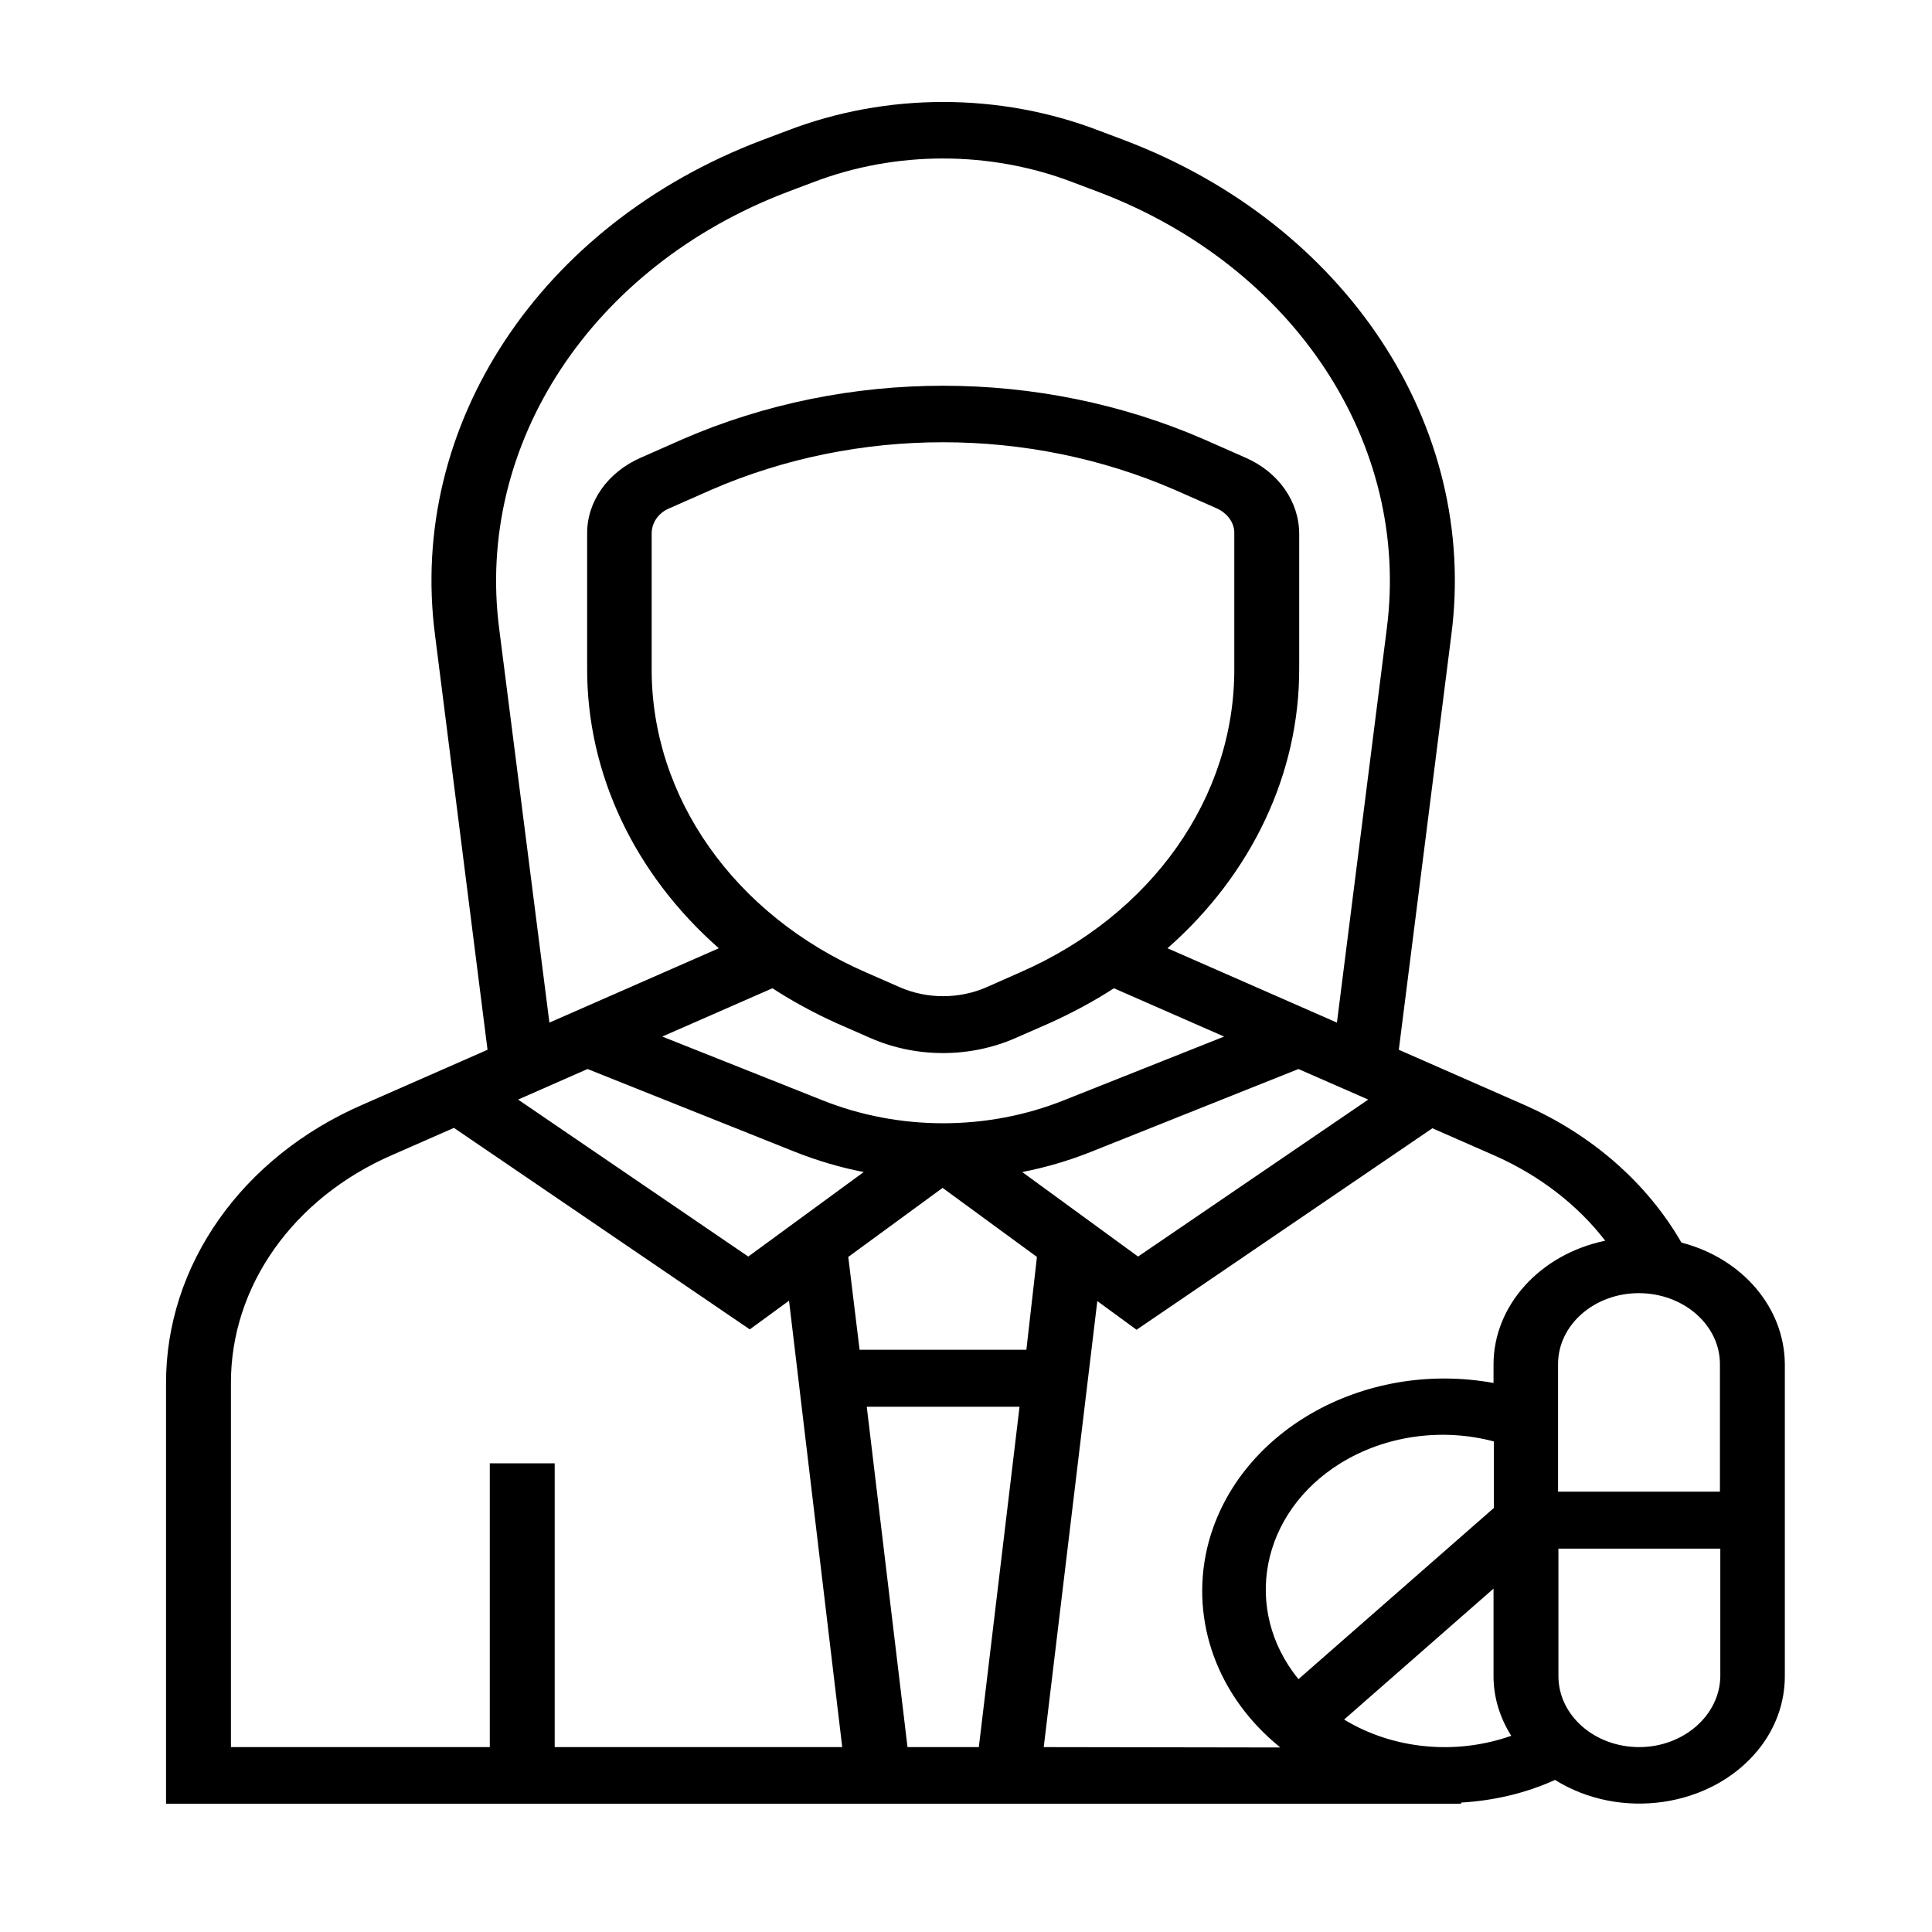 <?xml version="1.0" encoding="utf-8"?>
<!-- Generator: Adobe Illustrator 24.2.3, SVG Export Plug-In . SVG Version: 6.00 Build 0)  -->
<svg version="1.1" id="Layer_1" xmlns="http://www.w3.org/2000/svg" xmlns:xlink="http://www.w3.org/1999/xlink" x="0px" y="0px"
	 viewBox="0 0 512 512" style="enable-background:new 0 0 512 512;" xml:space="preserve">
<g>
	<g>
		<path d="M445.6,329.3c-9.1-15.8-23.8-28.7-41.9-36.6l-33-14.5l13.9-109.8c7.3-55.6-27.9-108.9-86.5-131.2l-6.9-2.6
			c-26.3-10.1-56.2-10.1-82.5,0l-6.9,2.6c-58.7,22.3-93.8,75.5-86.5,131.2l13.9,109.8l-33,14.5c-32.1,13.9-52.3,42.6-52.2,74V478
			h343.2v-0.3c8.7-0.5,17.2-2.5,24.9-6c17.3,10.8,41.3,7.3,53.7-7.8c4.7-5.7,7.2-12.6,7.2-19.7v-82.7
			C472.9,346.6,461.8,333.5,445.6,329.3z M455.8,361.5v33.8h-42.9v-33.8c0-10.4,9.6-18.8,21.4-18.8S455.8,351.1,455.8,361.5z
			 M395.8,399.7L344.1,445c-15-18.5-10-44.1,11.1-57.2c11.8-7.3,26.8-9.5,40.7-5.8V399.7z M356.2,455.7l39.6-34.7v23.2
			c0,5.5,1.6,10.9,4.7,15.8C385.8,465.2,369.2,463.6,356.2,455.7z M270.3,257.7l-8.8,3.9c-7.3,3.2-15.8,3.2-23.1,0l-8.9-3.9
			c-34.9-15.2-57-46.5-56.8-80.7v-35.6c0-2.9,1.8-5.5,4.7-6.7l11.1-4.9c38.7-16.8,84.1-16.8,122.8,0l11.1,4.9
			c2.9,1.3,4.8,3.9,4.7,6.7v35.6C327.3,211.3,305.2,242.5,270.3,257.7z M221.8,271.2l8.9,3.9c12.1,5.3,26.3,5.3,38.4,0l8.9-3.9
			c6-2.7,11.8-5.8,17.2-9.3l29.2,12.8l-42.5,16.9c-20.3,8.1-43.6,8.1-63.9,0l-42.5-16.9l29.2-12.8
			C210.1,265.4,215.8,268.5,221.8,271.2L221.8,271.2z M155.7,283.3l55.1,22c5.8,2.3,11.9,4.1,18.1,5.3L198.3,333l-61-41.6
			L155.7,283.3z M272,357.7h-44.2l-3-24.6l25-18.3l25,18.3L272,357.7z M270.2,372.7L259.4,463h-18.9l-10.8-90.2H270.2z M270.9,310.6
			c6.2-1.2,12.3-3,18.1-5.3l55.1-22l18.5,8.1l-61,41.6L270.9,310.6z M132.3,166.7c-6.4-49.1,24.6-96.1,76.3-115.8l6.9-2.6
			c21.9-8.4,46.9-8.4,68.8,0l6.9,2.6c51.8,19.7,82.7,66.7,76.3,115.8L354.3,271l-44.9-19.7c22.4-19.7,35-46.4,34.9-74.2v-35.6
			c0-8.6-5.5-16.4-14.2-20.2l-11.1-4.9c-43.5-18.9-94.6-18.9-138.1,0l-11.1,4.9c-8.7,3.8-14.3,11.6-14.2,20.2v35.6
			c-0.1,27.8,12.5,54.5,34.9,74.2L145.6,271L132.3,166.7z M61.2,366.6c-0.1-25.7,16.5-49.1,42.7-60.5l16.4-7.2l78.4,53.4l10.4-7.6
			L223.2,463H147v-75.2h-17.2V463H61.2V366.6z M276.6,463l14.2-118.2l10.4,7.6l78.4-53.4l16.4,7.2c11.8,5.2,22,13,29.4,22.6
			c-17.3,3.6-29.6,17.2-29.6,32.8v4.9c-34.8-6.3-68.7,13.3-75.9,43.8c-4.5,19.4,2.8,39.4,19.4,52.8L276.6,463z M434.4,463
			c-11.8,0-21.4-8.4-21.4-18.8v-33.8h42.9v33.8C455.8,454.5,446.2,463,434.4,463z"/>
	</g>
</g>
</svg>
